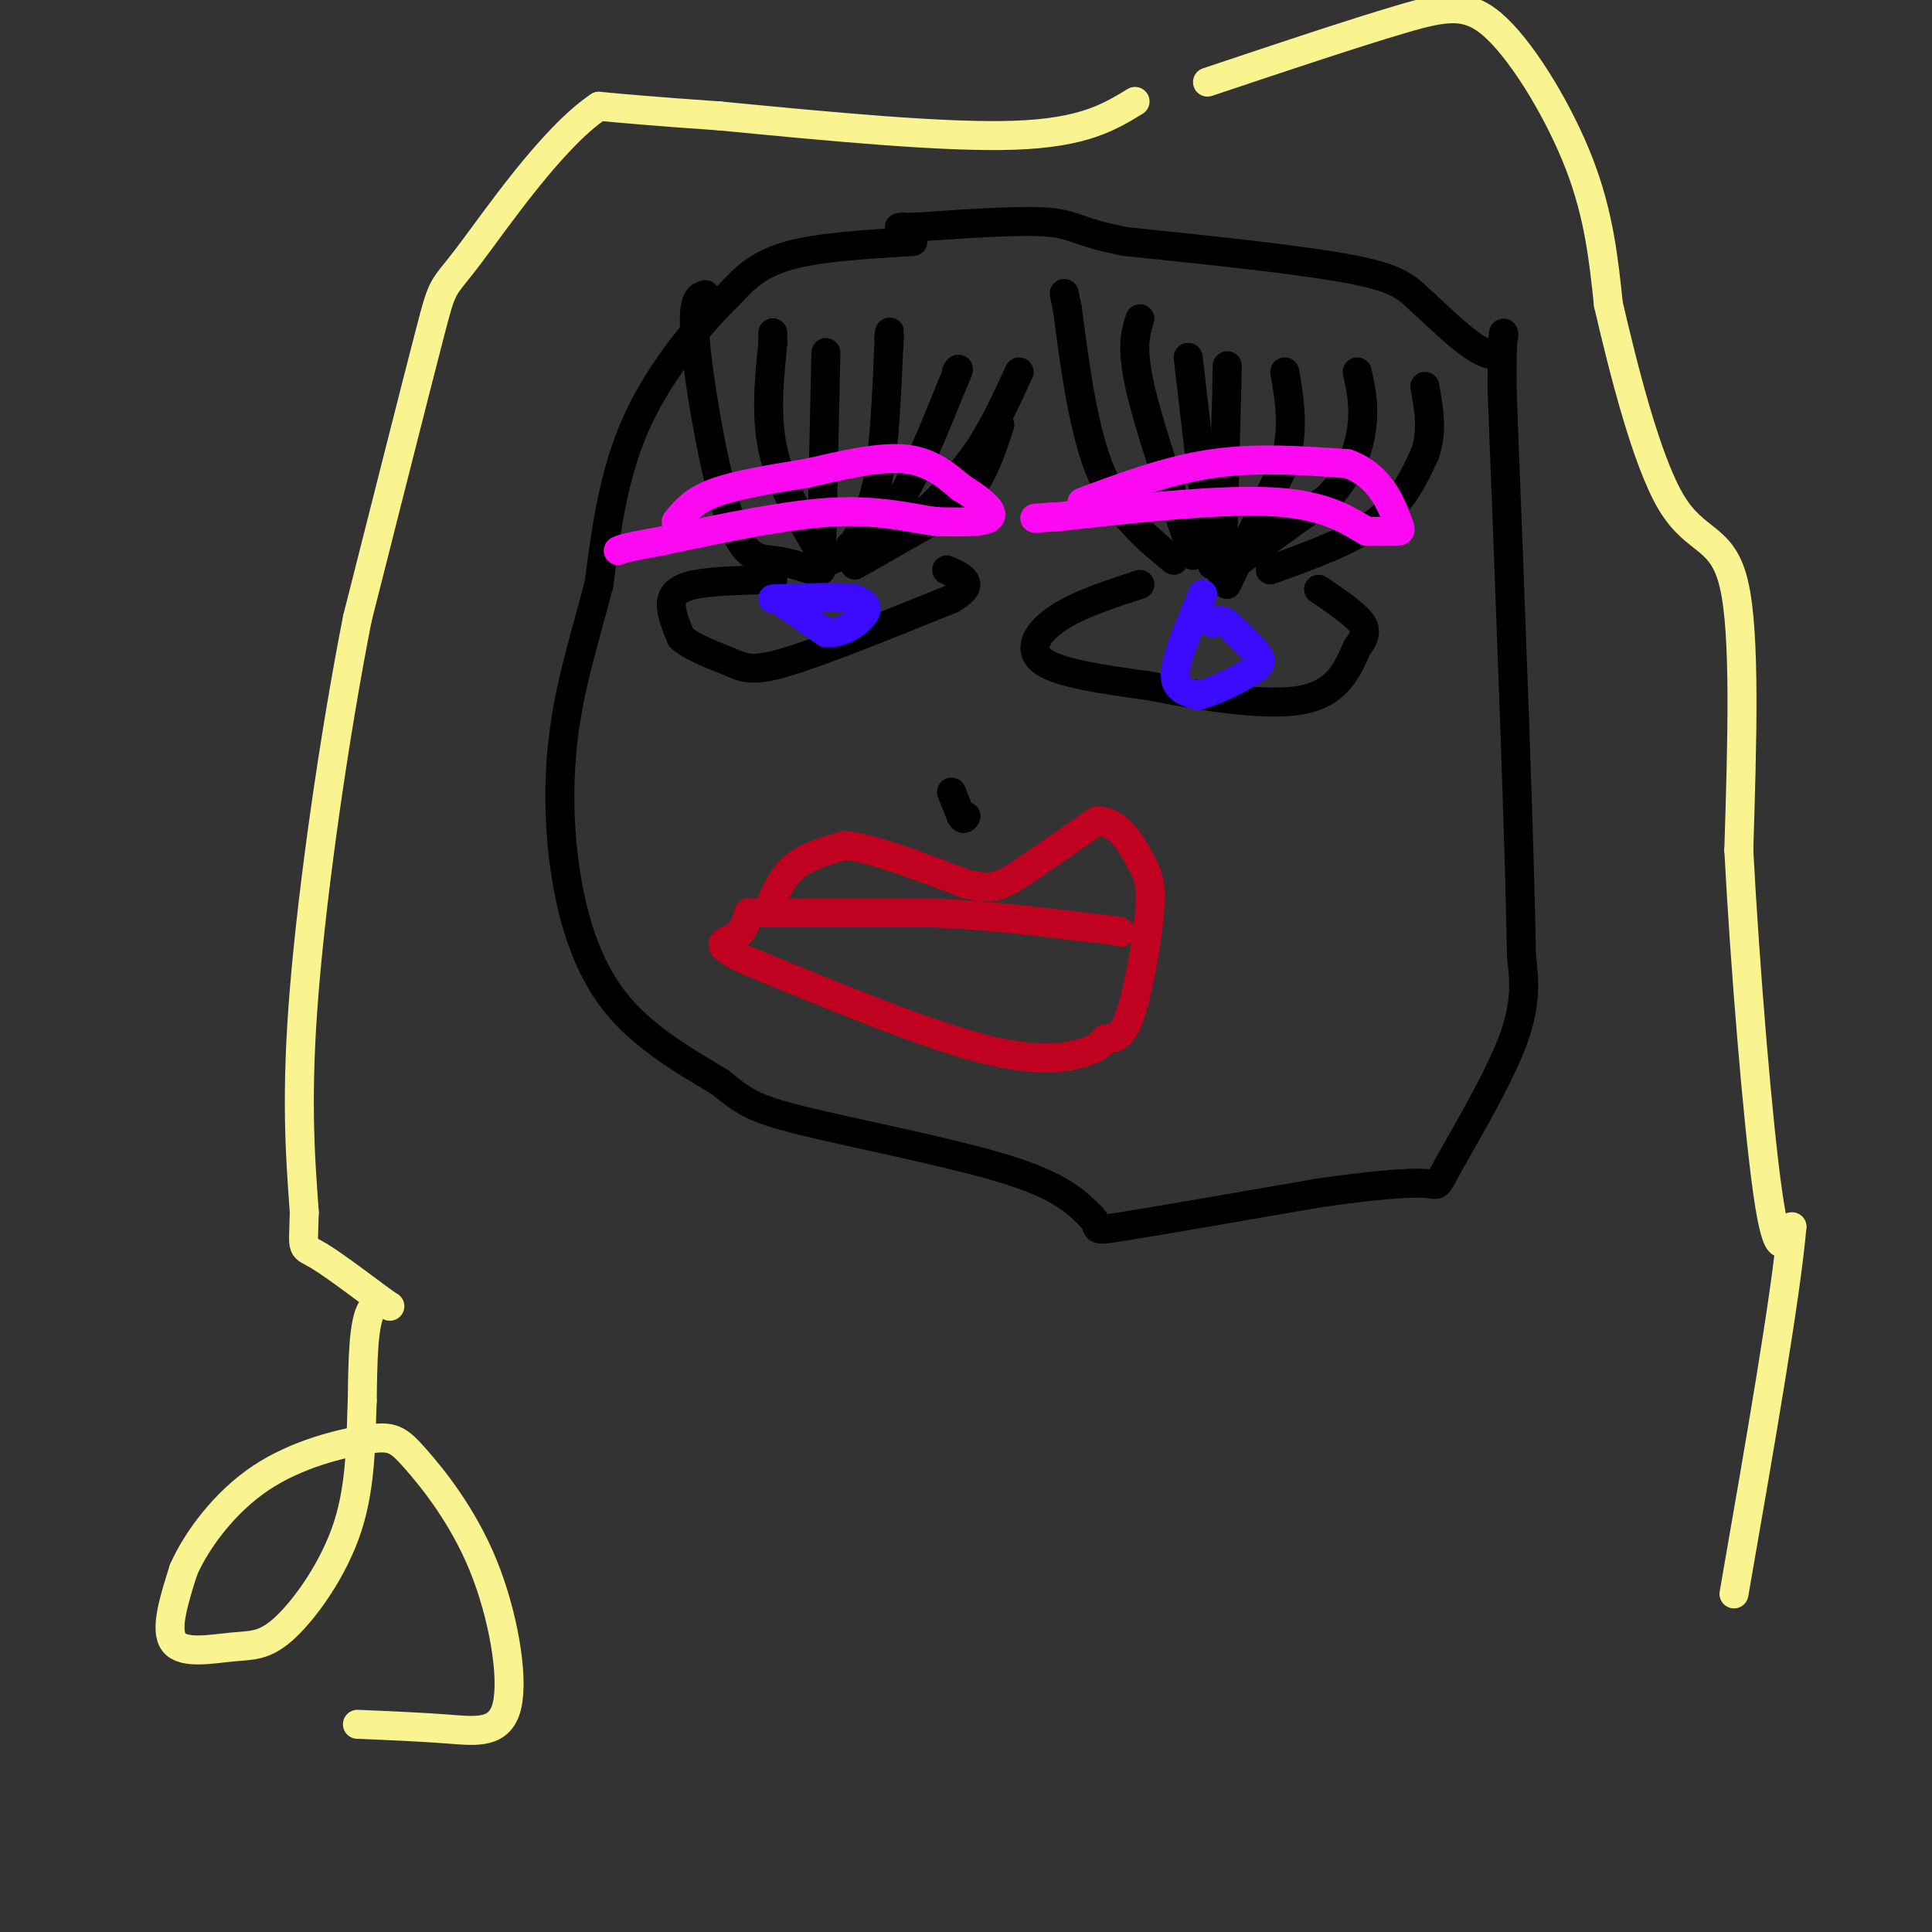 <svg viewBox='0 0 400 400' version='1.1' xmlns='http://www.w3.org/2000/svg' xmlns:xlink='http://www.w3.org/1999/xlink'><rect x="0" y="0" width="400" height="400" fill="#333333" stroke="none"/><g fill='none' stroke='rgb(0,0,0)' stroke-width='6' stroke-linecap='round' stroke-linejoin='round'><path d='M189,50c-9.833,0.583 -19.667,1.167 -26,3c-6.333,1.833 -9.167,4.917 -12,8'/><path d='M151,61c-5.733,5.511 -14.067,15.289 -19,26c-4.933,10.711 -6.467,22.356 -8,34'/><path d='M124,121c-2.734,10.386 -5.568,19.351 -7,29c-1.432,9.649 -1.463,19.982 0,30c1.463,10.018 4.418,19.719 10,27c5.582,7.281 13.791,12.140 22,17'/><path d='M149,224c4.964,3.964 6.375,5.375 17,8c10.625,2.625 30.464,6.464 42,10c11.536,3.536 14.768,6.768 18,10'/><path d='M226,252c2.311,2.311 -0.911,3.089 6,2c6.911,-1.089 23.956,-4.044 41,-7'/><path d='M273,247c11.223,-1.635 18.781,-2.222 22,-2c3.219,0.222 2.097,1.252 5,-4c2.903,-5.252 9.829,-16.786 13,-25c3.171,-8.214 2.585,-13.107 2,-18'/><path d='M315,198c-0.333,-22.500 -2.167,-69.750 -4,-117'/><path d='M311,81c-0.178,-19.533 1.378,-9.867 -1,-8c-2.378,1.867 -8.689,-4.067 -15,-10'/><path d='M295,63c-3.311,-2.844 -4.089,-4.956 -14,-7c-9.911,-2.044 -28.956,-4.022 -48,-6'/><path d='M233,50c-9.822,-1.867 -10.378,-3.533 -16,-4c-5.622,-0.467 -16.311,0.267 -27,1'/><path d='M190,47c-5.000,0.167 -4.000,0.083 -3,0'/><path d='M168,118c-2.583,-0.839 -5.167,-1.679 -8,-2c-2.833,-0.321 -5.917,-0.125 -9,-9c-3.083,-8.875 -6.167,-26.821 -7,-36c-0.833,-9.179 0.583,-9.589 2,-10'/><path d='M169,113c-3.750,-6.500 -7.500,-13.000 -9,-20c-1.500,-7.000 -0.750,-14.500 0,-22'/><path d='M160,71c0.000,-3.667 0.000,-1.833 0,0'/><path d='M170,118c0.000,0.000 1.000,-45.000 1,-45'/><path d='M177,112c1.917,-3.667 3.833,-7.333 5,-14c1.167,-6.667 1.583,-16.333 2,-26'/><path d='M184,72c0.333,-4.667 0.167,-3.333 0,-2'/><path d='M176,113c3.250,-1.750 6.500,-3.500 10,-9c3.500,-5.500 7.250,-14.750 11,-24'/><path d='M197,80c2.000,-4.500 1.500,-3.750 1,-3'/><path d='M172,116c6.500,-2.667 13.000,-5.333 18,-9c5.000,-3.667 8.500,-8.333 12,-13'/><path d='M202,94c3.500,-5.000 6.250,-11.000 9,-17'/><path d='M243,116c-5.667,-4.667 -11.333,-9.333 -15,-18c-3.667,-8.667 -5.333,-21.333 -7,-34'/><path d='M221,64c-1.167,-5.667 -0.583,-2.833 0,0'/><path d='M247,115c-4.583,-13.417 -9.167,-26.833 -11,-35c-1.833,-8.167 -0.917,-11.083 0,-14'/><path d='M251,117c0.000,0.000 -5.000,-43.000 -5,-43'/><path d='M253,119c0.000,0.000 1.000,-39.000 1,-39'/><path d='M254,80c0.167,-6.833 0.083,-4.417 0,-2'/><path d='M254,121c0.000,0.000 12.000,-25.000 12,-25'/><path d='M266,96c2.000,-7.333 1.000,-13.167 0,-19'/><path d='M254,118c0.000,0.000 21.000,-15.000 21,-15'/><path d='M275,103c4.867,-5.178 6.533,-10.622 7,-15c0.467,-4.378 -0.267,-7.689 -1,-11'/><path d='M263,118c8.333,-3.000 16.667,-6.000 22,-10c5.333,-4.000 7.667,-9.000 10,-14'/><path d='M295,94c1.667,-4.667 0.833,-9.333 0,-14'/><path d='M177,117c0.000,0.000 21.000,-12.000 21,-12'/><path d='M198,105c5.000,-4.833 7.000,-10.917 9,-17'/><path d='M160,120c-6.156,0.133 -12.311,0.267 -16,1c-3.689,0.733 -4.911,2.067 -5,4c-0.089,1.933 0.956,4.467 2,7'/><path d='M141,132c2.262,2.060 6.917,3.708 10,5c3.083,1.292 4.595,2.226 12,0c7.405,-2.226 20.702,-7.613 34,-13'/><path d='M197,124c5.500,-3.167 2.250,-4.583 -1,-6'/><path d='M236,121c-6.356,2.067 -12.711,4.133 -17,7c-4.289,2.867 -6.511,6.533 -3,9c3.511,2.467 12.756,3.733 22,5'/><path d='M238,142c9.778,1.933 23.222,4.267 31,3c7.778,-1.267 9.889,-6.133 12,-11'/><path d='M281,134c2.222,-2.778 1.778,-4.222 0,-6c-1.778,-1.778 -4.889,-3.889 -8,-6'/><path d='M197,164c0.000,0.000 2.000,5.000 2,5'/><path d='M199,169c0.500,0.833 0.750,0.417 1,0'/></g>
<g fill='none' stroke='rgb(193,1,32)' stroke-width='6' stroke-linecap='round' stroke-linejoin='round'><path d='M160,186c1.250,-2.583 2.500,-5.167 5,-7c2.500,-1.833 6.250,-2.917 10,-4'/><path d='M175,175c5.833,0.667 15.417,4.333 25,8'/><path d='M200,183c5.622,1.289 7.178,0.511 11,-2c3.822,-2.511 9.911,-6.756 16,-11'/><path d='M227,170c4.344,-0.238 7.206,4.668 9,8c1.794,3.332 2.522,5.089 2,11c-0.522,5.911 -2.292,15.974 -4,21c-1.708,5.026 -3.354,5.013 -5,5'/><path d='M229,215c-1.226,1.298 -1.792,2.042 -5,3c-3.208,0.958 -9.060,2.131 -21,-1c-11.940,-3.131 -29.970,-10.565 -48,-18'/><path d='M155,199c-8.267,-3.689 -4.933,-3.911 -3,-5c1.933,-1.089 2.467,-3.044 3,-5'/><path d='M155,189c0.000,0.000 38.000,0.000 38,0'/><path d='M193,189c11.667,0.500 21.833,1.750 32,3'/><path d='M225,192c6.500,0.667 6.750,0.833 7,1'/></g>
<g fill='none' stroke='rgb(60,10,252)' stroke-width='6' stroke-linecap='round' stroke-linejoin='round'><path d='M161,124c0.000,0.000 10.000,7.000 10,7'/><path d='M171,131c3.422,0.333 6.978,-2.333 8,-4c1.022,-1.667 -0.489,-2.333 -2,-3'/><path d='M177,124c-3.167,-0.500 -10.083,-0.250 -17,0'/><path d='M249,123c-2.022,4.867 -4.044,9.733 -5,13c-0.956,3.267 -0.844,4.933 0,6c0.844,1.067 2.422,1.533 4,2'/><path d='M248,144c2.976,-0.655 8.417,-3.292 11,-5c2.583,-1.708 2.310,-2.488 1,-4c-1.310,-1.512 -3.655,-3.756 -6,-6'/><path d='M254,129c-1.500,-1.000 -2.250,-0.500 -3,0'/></g>
<g fill='none' stroke='rgb(253,10,243)' stroke-width='6' stroke-linecap='round' stroke-linejoin='round'><path d='M140,108c1.750,-2.167 3.500,-4.333 8,-6c4.500,-1.667 11.750,-2.833 19,-4'/><path d='M167,98c6.867,-1.556 14.533,-3.444 20,-3c5.467,0.444 8.733,3.222 12,6'/><path d='M199,101c3.689,2.222 6.911,4.778 6,6c-0.911,1.222 -5.956,1.111 -11,1'/><path d='M194,108c-4.778,-0.556 -11.222,-2.444 -21,-2c-9.778,0.444 -22.889,3.222 -36,6'/><path d='M137,112c-7.500,1.333 -8.250,1.667 -9,2'/><path d='M224,104c8.917,-3.333 17.833,-6.667 27,-8c9.167,-1.333 18.583,-0.667 28,0'/><path d='M279,96c6.524,2.310 8.833,8.083 10,11c1.167,2.917 1.190,2.976 0,3c-1.190,0.024 -3.595,0.012 -6,0'/><path d='M283,110c-2.889,-1.467 -7.111,-5.133 -18,-6c-10.889,-0.867 -28.444,1.067 -46,3'/><path d='M219,107c-7.833,0.500 -4.417,0.250 -1,0'/></g>
<g fill='none' stroke='rgb(249,244,144)' stroke-width='6' stroke-linecap='round' stroke-linejoin='round'><path d='M250,17c15.113,-5.060 30.226,-10.119 40,-13c9.774,-2.881 14.208,-3.583 20,2c5.792,5.583 12.940,17.452 17,28c4.060,10.548 5.030,19.774 6,29'/><path d='M333,63c3.107,13.405 7.875,32.417 13,41c5.125,8.583 10.607,6.738 13,17c2.393,10.262 1.696,32.631 1,55'/><path d='M360,176c1.267,24.022 3.933,56.578 6,71c2.067,14.422 3.533,10.711 5,7'/><path d='M371,254c-1.167,13.833 -6.583,44.917 -12,76'/><path d='M235,21c-5.333,3.250 -10.667,6.500 -25,7c-14.333,0.500 -37.667,-1.750 -61,-4'/><path d='M149,24c-14.333,-1.000 -19.667,-1.500 -25,-2'/><path d='M124,22c-9.679,6.452 -21.375,23.583 -27,31c-5.625,7.417 -5.179,5.119 -8,16c-2.821,10.881 -8.911,34.940 -15,59'/><path d='M74,128c-4.778,24.244 -9.222,55.356 -11,77c-1.778,21.644 -0.889,33.822 0,46'/><path d='M63,251c-0.211,8.504 -0.737,6.764 3,9c3.737,2.236 11.737,8.448 14,10c2.263,1.552 -1.211,-1.557 -3,1c-1.789,2.557 -1.895,10.778 -2,19'/><path d='M75,290c-0.326,7.610 -0.140,17.136 -3,26c-2.860,8.864 -8.767,17.067 -13,21c-4.233,3.933 -6.794,3.597 -11,4c-4.206,0.403 -10.059,1.544 -12,-1c-1.941,-2.544 0.029,-8.772 2,-15'/><path d='M38,325c2.708,-6.137 8.479,-13.980 16,-19c7.521,-5.020 16.794,-7.219 22,-8c5.206,-0.781 6.345,-0.146 10,4c3.655,4.146 9.825,11.802 14,22c4.175,10.198 6.355,22.938 5,29c-1.355,6.062 -6.244,5.446 -12,5c-5.756,-0.446 -12.378,-0.723 -19,-1'/></g>
</svg>